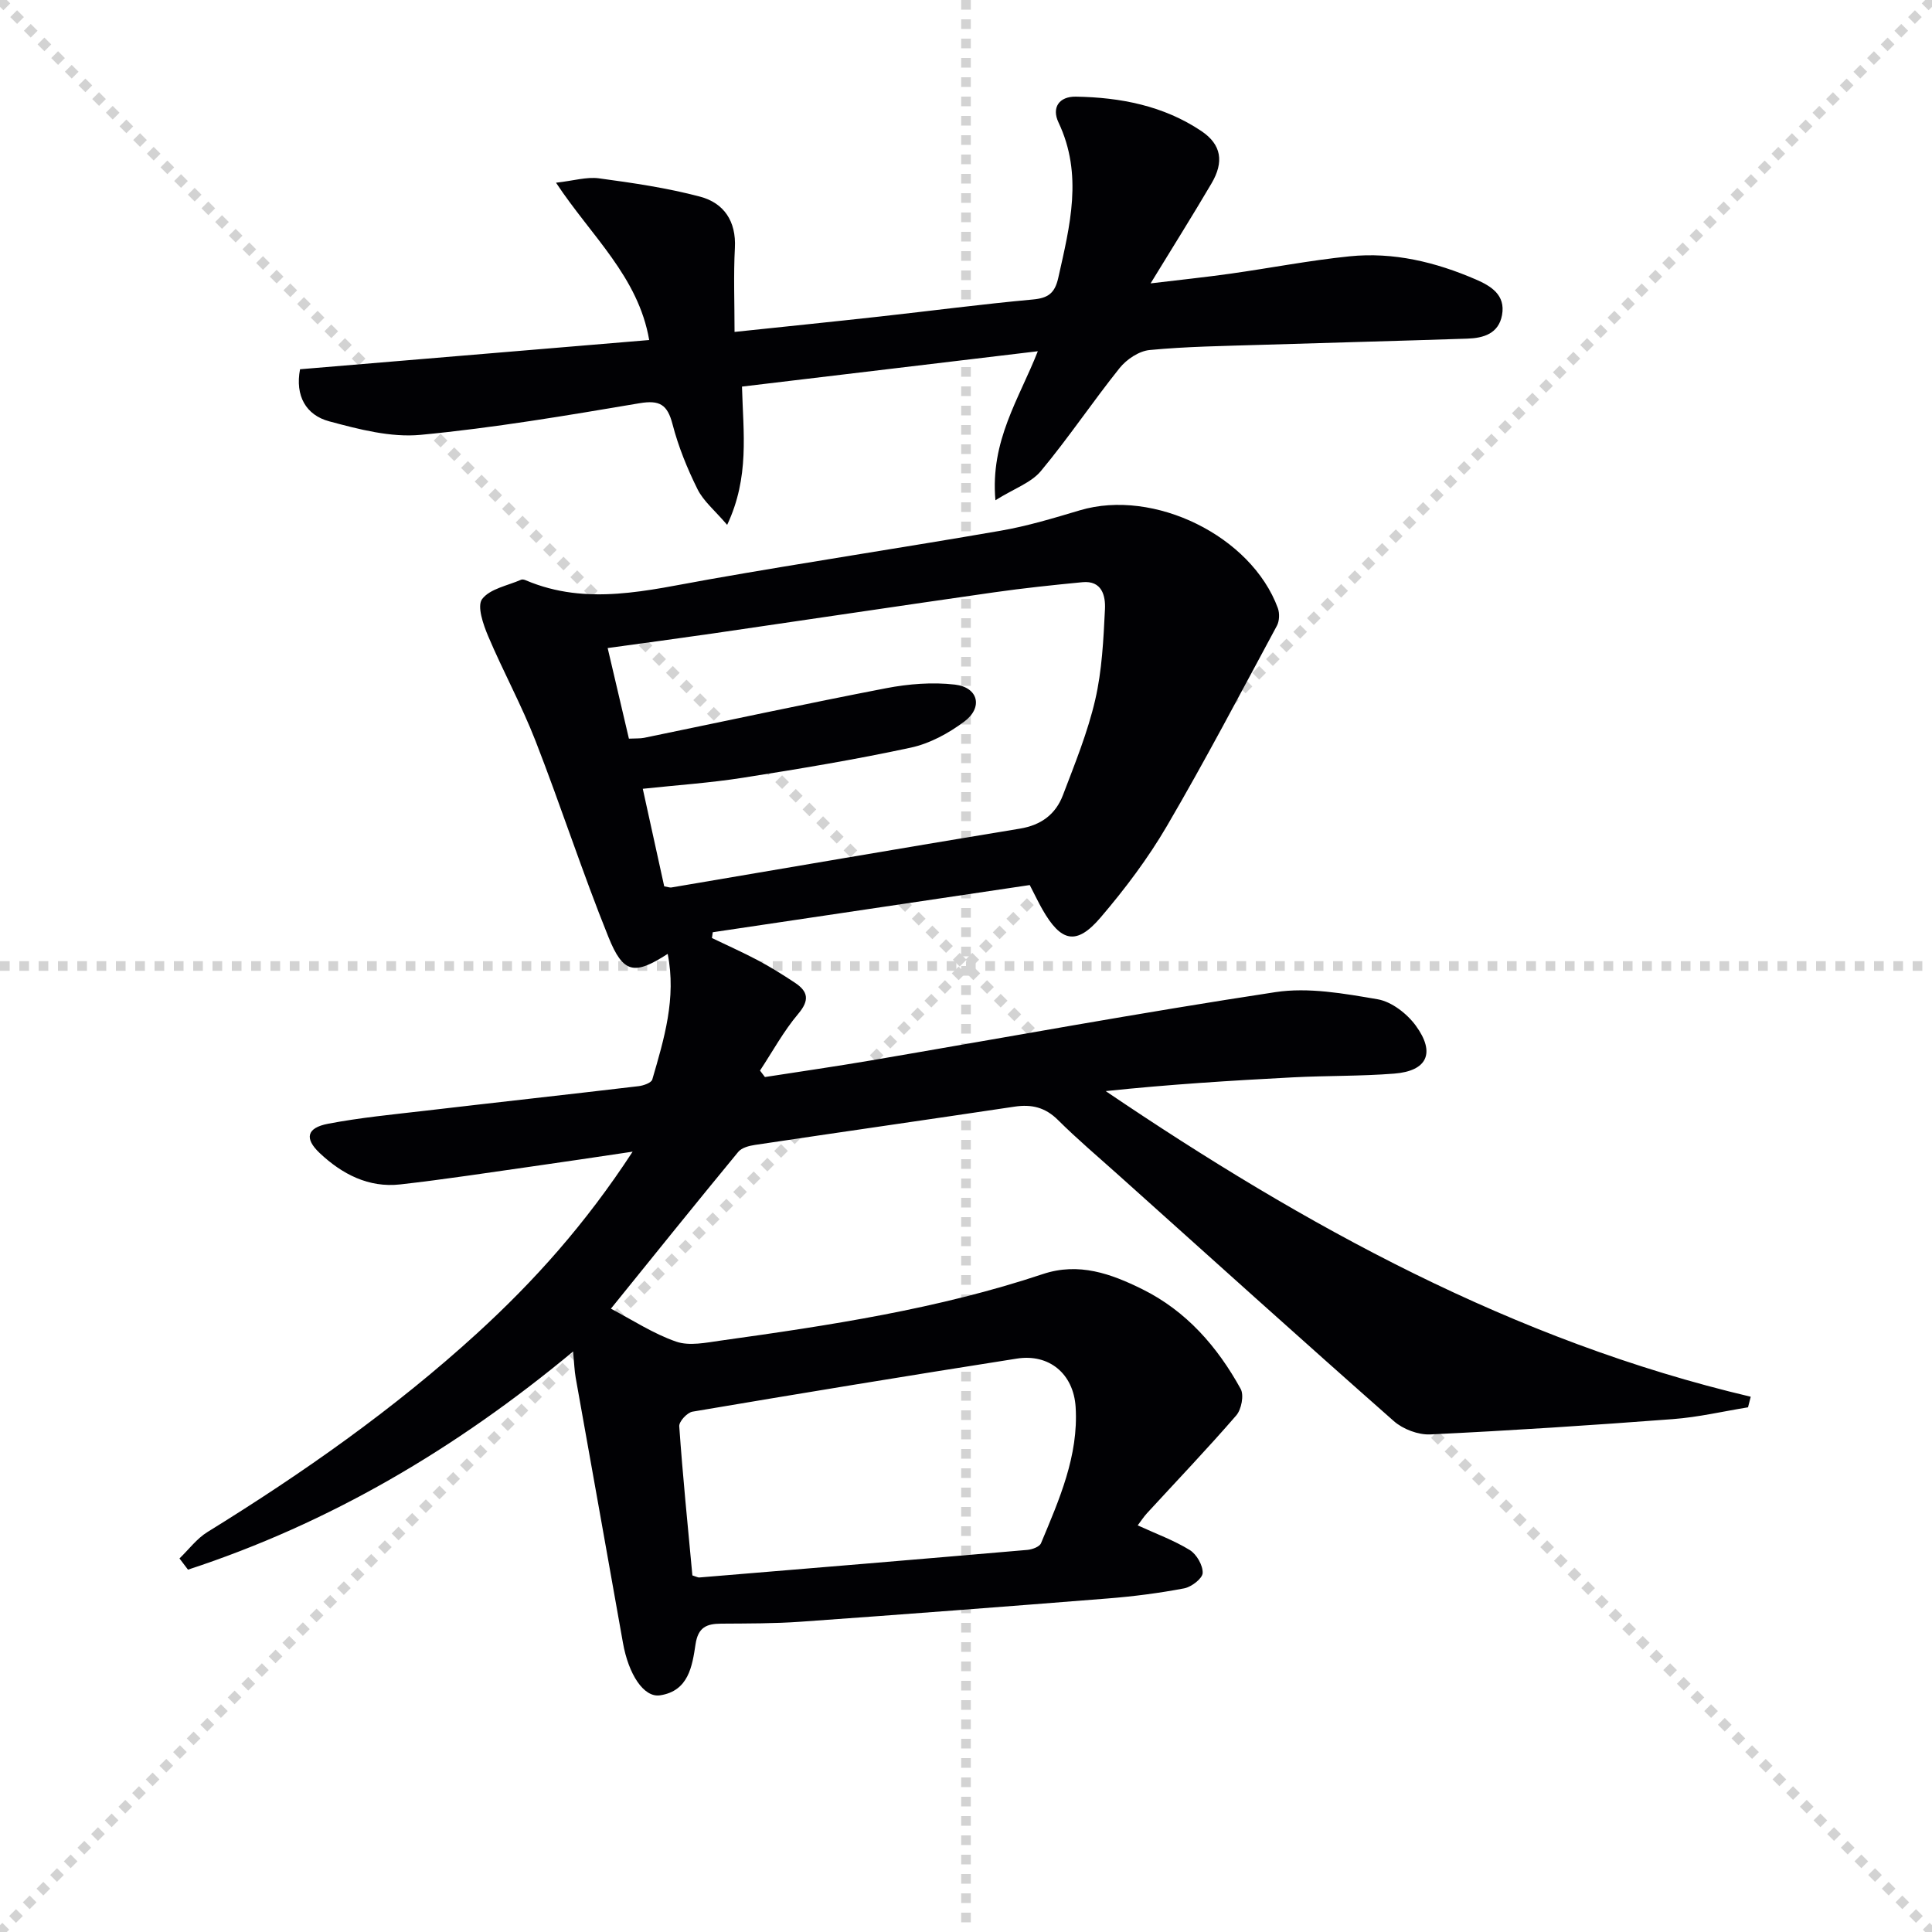 <svg enable-background="new 0 0 400 400" viewBox="0 0 400 400" xmlns="http://www.w3.org/2000/svg"><g stroke="lightgray" stroke-dasharray="1,1" stroke-width="1" transform="scale(2, 2)"><line x1="0" y1="0" x2="200" y2="200"></line><line x1="200" y1="0" x2="0" y2="200"></line><line x1="100" y1="0" x2="100" y2="200"></line><line x1="0" y1="100" x2="200" y2="100"></line></g><g fill="#010104"><path d="m118.66 279.81c-24.3 20.18-50.46 35.58-79.74 45.17-.59-.77-1.17-1.55-1.76-2.32 1.92-1.85 3.58-4.11 5.79-5.47 19.72-12.18 38.63-25.45 55.79-41.11 11.84-10.81 22.46-22.65 32.24-37.64-7.71 1.14-14.09 2.11-20.47 3.01-9.21 1.3-18.4 2.73-27.64 3.77-6.55.74-12.05-2.13-16.68-6.49-3.21-3.03-2.69-5.23 1.74-6.07 6.67-1.28 13.47-1.92 20.23-2.71 14.68-1.72 29.37-3.33 44.05-5.07 1.02-.12 2.64-.69 2.84-1.38 2.45-8.41 5.01-16.85 3.19-26.01-6.9 4.44-9.2 4.13-12.27-3.49-5.4-13.38-9.85-27.14-15.09-40.59-2.88-7.39-6.72-14.4-9.82-21.72-1.02-2.41-2.33-6.21-1.24-7.66 1.62-2.14 5.26-2.77 8.06-4 .26-.12.68-.02.97.11 12.7 5.4 25.29 2.05 37.99-.19 20.09-3.55 40.28-6.59 60.38-10.08 5.53-.96 10.97-2.61 16.37-4.22 15.32-4.55 35.47 5.3 40.97 20.24.39 1.07.34 2.67-.19 3.66-7.49 13.89-14.82 27.87-22.78 41.48-3.92 6.7-8.67 13.01-13.72 18.92-4.99 5.85-8.19 5.13-12.07-1.7-.82-1.43-1.52-2.93-2.6-5.01-21.82 3.25-43.72 6.51-65.63 9.77-.06.4-.11.8-.17 1.2 3.17 1.53 6.4 2.96 9.51 4.61 2.63 1.4 5.17 2.99 7.65 4.63 2.74 1.81 3.11 3.61.7 6.46-3.03 3.59-5.31 7.8-7.91 11.74.34.45.68.89 1.02 1.34 7.26-1.13 14.54-2.18 21.78-3.41 27.96-4.77 55.87-9.91 83.91-14.17 6.85-1.04 14.21.29 21.17 1.48 2.89.5 6.07 2.97 7.88 5.44 4.15 5.67 2.38 9.41-4.45 9.95-6.95.55-13.96.41-20.93.77-12.9.67-25.79 1.48-38.81 2.85 41.3 27.95 84.46 51.71 133.55 63.28-.19.73-.37 1.46-.56 2.19-5.18.84-10.32 2.05-15.53 2.44-16.74 1.27-33.49 2.37-50.25 3.17-2.5.12-5.66-1.08-7.56-2.76-19.1-16.84-38-33.9-56.96-50.9-4.21-3.78-8.55-7.44-12.56-11.43-2.64-2.63-5.46-3.3-9-2.77-17.9 2.68-35.82 5.24-53.73 7.92-1.22.18-2.76.58-3.47 1.44-8.87 10.76-17.61 21.63-26.37 32.47 4.46 2.33 8.77 5.18 13.51 6.82 2.74.95 6.19.21 9.26-.22 22.52-3.14 45-6.54 66.67-13.77 7.44-2.48 14.11-.07 20.59 3.14 9.12 4.52 15.54 11.9 20.36 20.64.72 1.31.15 4.24-.91 5.48-5.99 6.92-12.32 13.54-18.51 20.28-.65.71-1.18 1.54-1.9 2.49 3.76 1.73 7.48 3.08 10.78 5.11 1.41.87 2.73 3.16 2.67 4.75-.05 1.15-2.32 2.89-3.82 3.18-5.2.99-10.48 1.67-15.77 2.09-21.2 1.69-42.41 3.31-63.63 4.82-5.47.39-10.98.36-16.47.4-3.01.02-4.78.73-5.31 4.29-.68 4.51-1.44 9.66-7.35 10.55-3.38.51-6.53-4.37-7.68-10.89-3.23-18.29-6.53-36.58-9.78-54.87-.26-1.44-.3-2.94-.53-5.43zm11.55-126.88c1.49-.07 2.34-.01 3.14-.17 16.71-3.44 33.39-7.05 50.14-10.28 4.64-.89 9.57-1.28 14.23-.74 4.83.57 5.85 4.73 1.93 7.65-3.25 2.43-7.16 4.56-11.08 5.4-11.49 2.48-23.11 4.4-34.73 6.23-6.79 1.07-13.68 1.53-20.76 2.29 1.59 7.24 3.04 13.82 4.44 20.2.84.14 1.18.29 1.49.23 24.05-4.07 48.08-8.22 72.15-12.18 4.43-.73 7.41-2.99 8.91-6.94 2.47-6.49 5.12-12.99 6.68-19.72 1.41-6.09 1.71-12.48 2.02-18.76.14-2.78-.61-6-4.68-5.6-6.11.59-12.22 1.23-18.3 2.1-19.38 2.77-38.75 5.68-58.12 8.5-7.18 1.04-14.37 2-21.86 3.03 1.53 6.55 2.93 12.49 4.4 18.76zm13.14 173.24c.81.25 1.13.45 1.43.43 22.65-1.87 45.29-3.75 67.93-5.71 1-.09 2.51-.64 2.82-1.38 3.77-9.03 7.79-18.09 7.17-28.17-.43-6.95-5.52-11.1-12.15-10.06-22.42 3.52-44.81 7.2-67.18 10.99-1.1.19-2.81 2.04-2.74 3.02.72 10.24 1.75 20.46 2.72 30.88z"/><path d="m153.62 80.04c.26 9.63 1.59 18.73-3.07 28.63-2.56-3-4.91-4.91-6.14-7.39-2.13-4.29-3.97-8.82-5.17-13.45-1.06-4.06-2.64-5.06-6.87-4.34-15.04 2.54-30.12 5.1-45.28 6.54-6.19.59-12.79-1.15-18.94-2.8-4.8-1.29-7.08-5.27-6.03-10.78 23.89-2 47.82-4 72.29-6.05-2.28-13.16-11.96-21.47-19.29-32.57 3.63-.41 6.34-1.25 8.88-.91 7.03.95 14.11 1.98 20.96 3.8 4.89 1.3 7.49 5.06 7.19 10.61-.3 5.62-.07 11.26-.07 17.39 10.34-1.09 20.19-2.09 30.03-3.18 10.57-1.17 21.11-2.56 31.7-3.53 3.2-.29 4.58-1.29 5.3-4.51 2.4-10.75 5.16-21.35.04-32.15-1.46-3.08.13-5.39 3.58-5.34 9.25.15 18.19 1.88 26.01 7.13 4.15 2.79 4.72 6.38 2.08 10.85-3.87 6.58-7.94 13.06-12.6 20.68 6-.72 11.28-1.27 16.54-2.01 8.22-1.16 16.39-2.75 24.64-3.59 9.1-.93 17.84 1.19 26.18 4.8 3.11 1.35 6.16 3.19 5.4 7.36-.71 3.86-3.85 4.77-7.17 4.88-14.29.48-28.59.84-42.89 1.29-7.64.24-15.31.34-22.91 1.07-2.19.21-4.75 1.92-6.19 3.71-5.6 6.99-10.59 14.47-16.32 21.35-2.01 2.42-5.5 3.6-9.41 6.04-1.09-12.34 4.87-20.91 8.78-30.85-20.79 2.5-40.96 4.9-61.25 7.32z"/></g></svg>